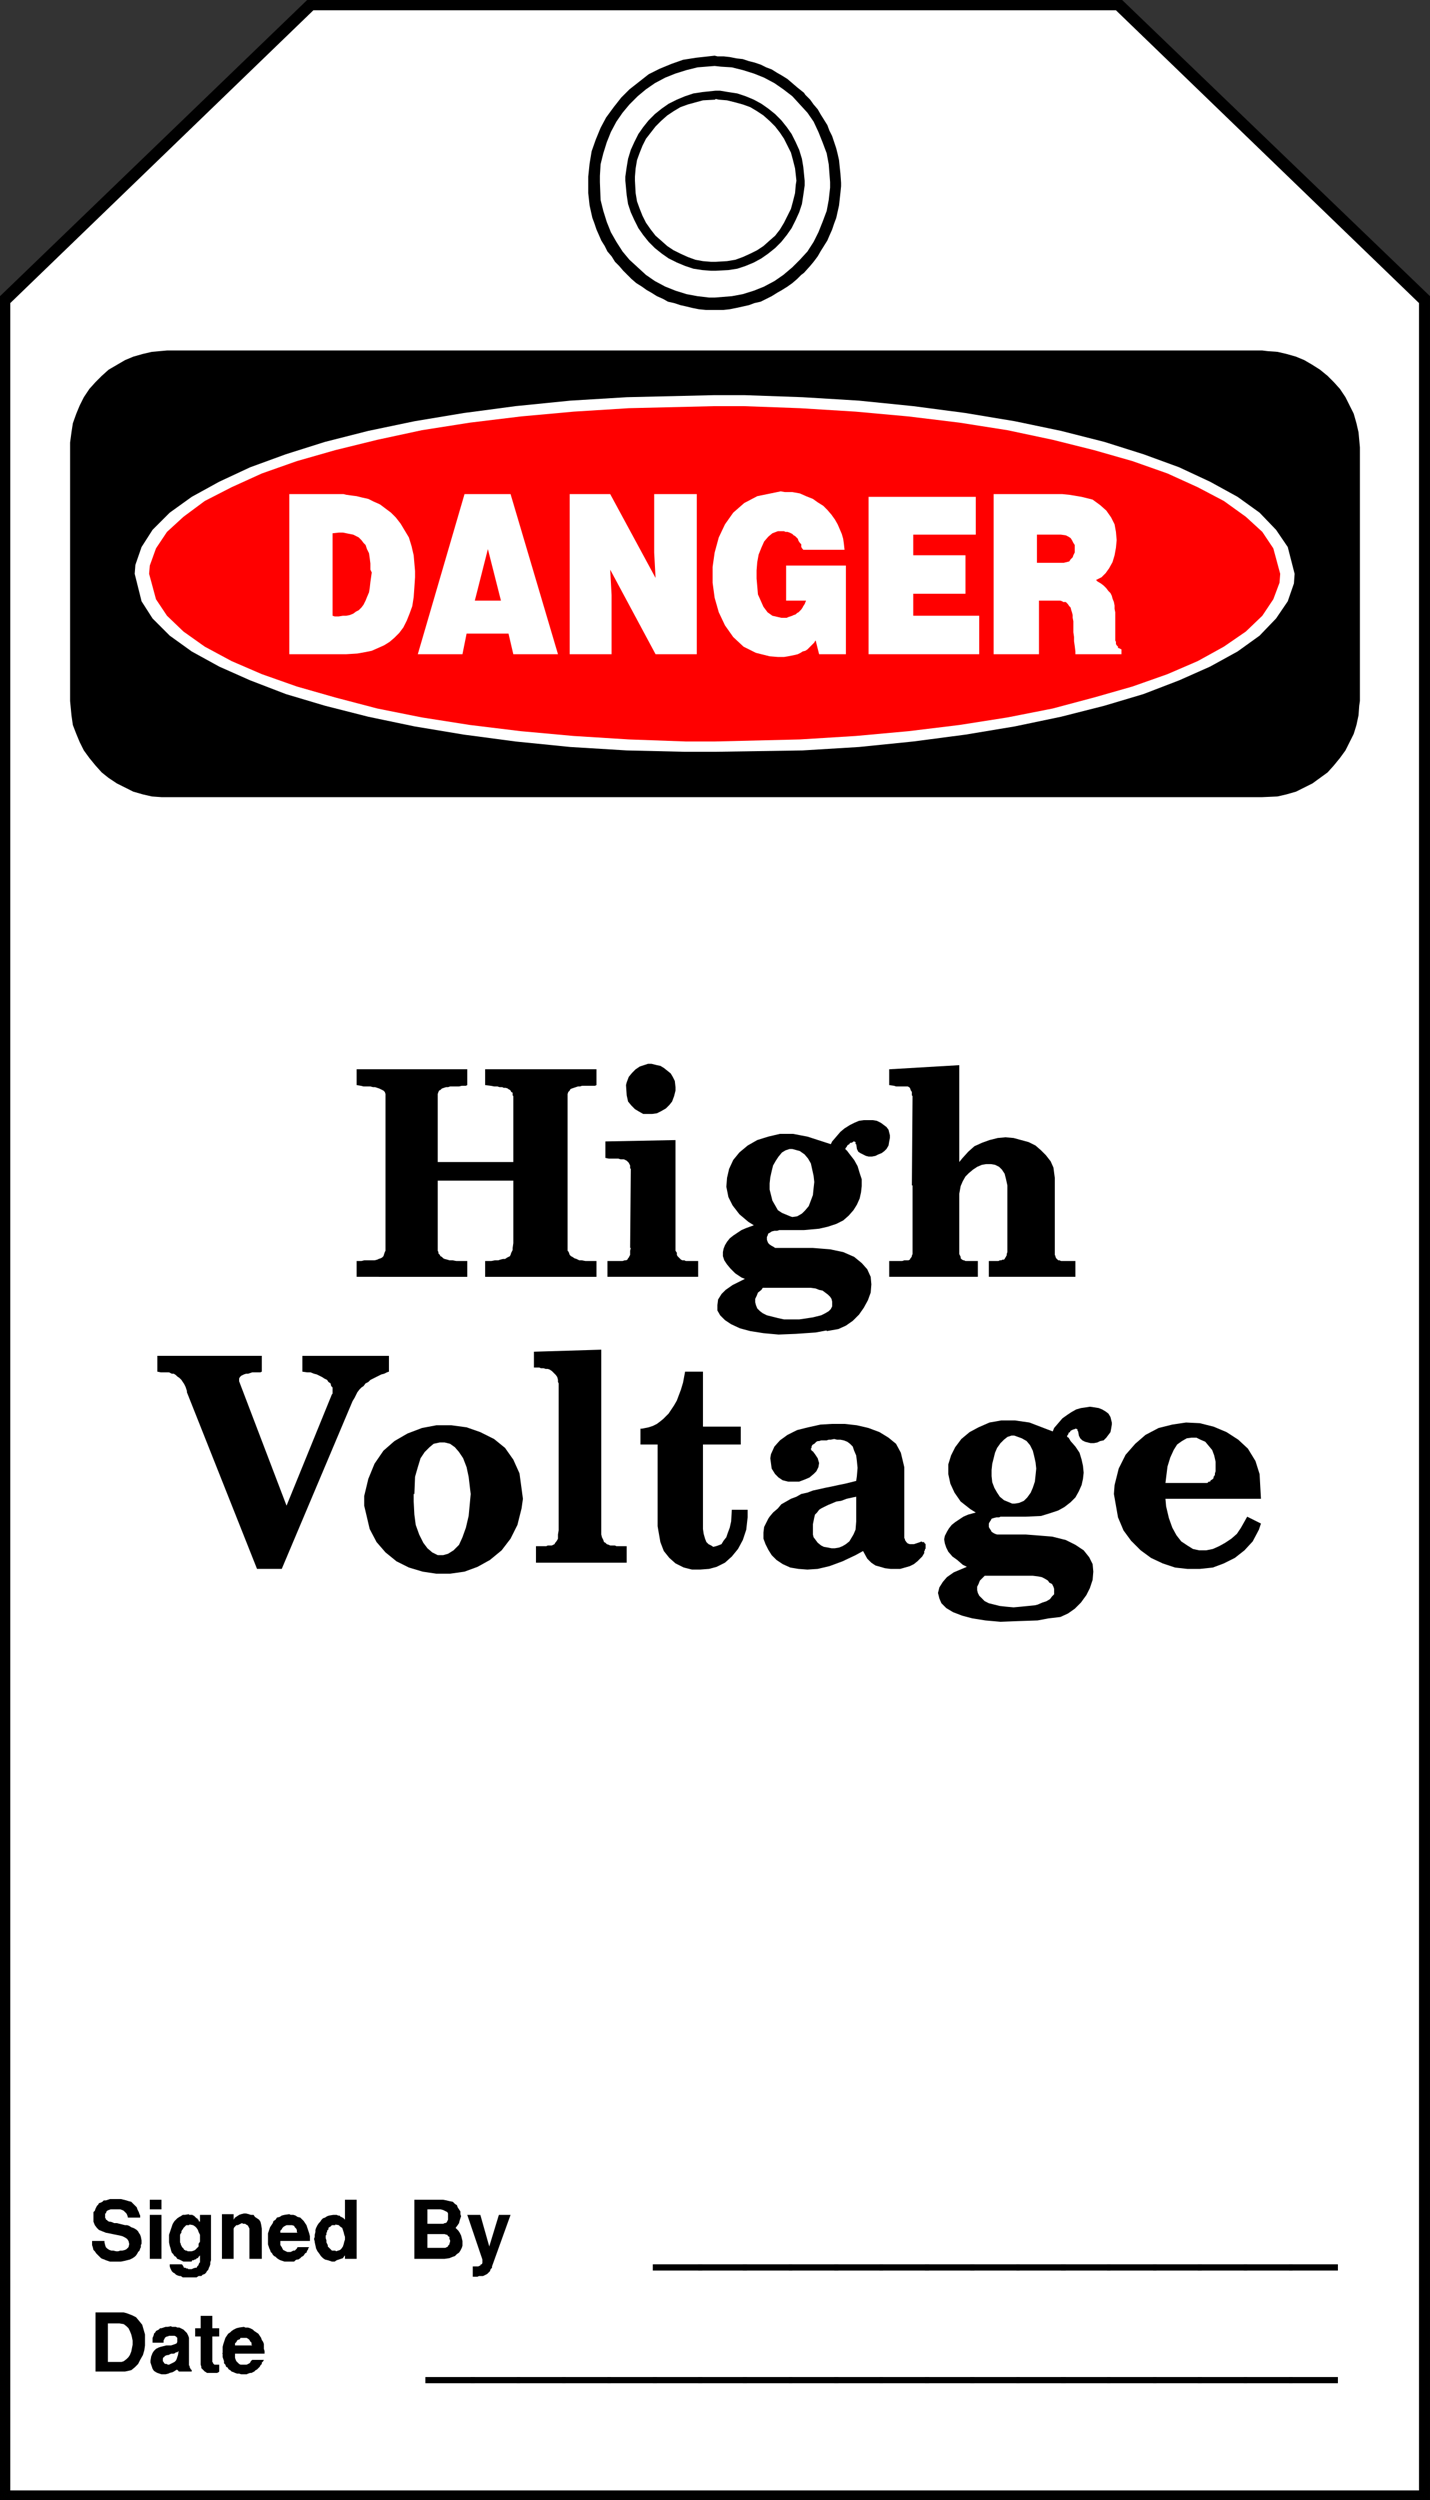<?xml version="1.0" encoding="UTF-8" standalone="no"?>
<svg
   version="1.0"
   width="88.98mm"
   height="155.54mm"
   id="svg93"
   sodipodi:docname="High Voltage.wmf"
   xmlns:inkscape="http://www.inkscape.org/namespaces/inkscape"
   xmlns:sodipodi="http://sodipodi.sourceforge.net/DTD/sodipodi-0.dtd"
   xmlns="http://www.w3.org/2000/svg"
   xmlns:svg="http://www.w3.org/2000/svg">
  <rect width="100%" height="100%" fill="#333333" stroke="none"/>
  <sodipodi:namedview
     id="namedview93"
     pagecolor="#ffffff"
     bordercolor="#000000"
     borderopacity="0.25"
     inkscape:showpageshadow="2"
     inkscape:pageopacity="0.0"
     inkscape:pagecheckerboard="0"
     inkscape:deskcolor="#d1d1d1"
     inkscape:document-units="mm" />
  <defs
     id="defs1">
    <pattern
       id="WMFhbasepattern"
       patternUnits="userSpaceOnUse"
       width="6"
       height="6"
       x="0"
       y="0" />
  </defs>
  <path
     style="fill:#000000;fill-opacity:1;fill-rule:evenodd;stroke:none"
     d="M 336.301,587.868 V 69.646 L 263.902,0 H 72.238 L 0,69.646 V 587.868 Z"
     id="path1" />
  <path
     style="fill:#ffffff;fill-opacity:1;fill-rule:evenodd;stroke:none"
     d="M 333.715,585.606 V 71.262 L 262.447,2.424 H 73.692 L 2.424,71.262 V 585.606 Z"
     id="path2" />
  <path
     style="fill:#000000;fill-opacity:1;fill-rule:evenodd;stroke:none"
     d="M 39.27,82.411 H 296.869 l 1.293,0.162 2.262,0.162 2.101,0.485 2.262,0.646 1.939,0.808 1.939,1.131 1.778,1.131 1.778,1.454 1.454,1.454 1.454,1.616 1.293,1.939 0.97,1.939 0.97,1.939 0.646,2.262 0.485,2.101 0.323,3.555 v 59.627 l -0.162,1.131 -0.162,2.262 -0.485,2.262 -0.646,2.101 -0.97,1.939 -0.97,1.939 -1.293,1.778 -1.454,1.778 -1.454,1.616 -1.778,1.293 -1.778,1.293 -1.939,0.97 -1.939,0.97 -2.262,0.646 -2.101,0.485 -3.555,0.162 H 39.27 37.977 l -2.262,-0.162 -2.101,-0.485 -2.262,-0.646 -1.939,-0.97 -1.939,-0.97 -1.939,-1.293 -1.616,-1.293 -1.454,-1.616 -1.454,-1.778 -1.293,-1.778 -0.97,-1.939 -0.808,-1.939 -0.808,-2.101 -0.323,-2.262 -0.323,-3.393 v -59.627 -1.131 l 0.323,-2.424 0.323,-2.101 0.808,-2.262 0.808,-1.939 0.97,-1.939 1.293,-1.939 1.454,-1.616 1.454,-1.454 1.616,-1.454 1.939,-1.131 1.939,-1.131 1.939,-0.808 2.262,-0.646 2.101,-0.485 z"
     id="path3" />
  <path
     style="fill:#ffffff;fill-opacity:1;fill-rule:evenodd;stroke:none"
     d="m 168.07,92.915 h 6.949 l 13.736,0.485 13.252,0.808 12.767,1.293 12.282,1.616 11.636,1.939 10.828,2.262 10.181,2.585 9.212,2.909 8.403,3.07 7.272,3.393 6.464,3.555 5.171,3.717 3.879,4.04 2.747,4.04 1.616,6.302 -0.162,2.262 -1.454,4.201 -2.747,4.04 -3.879,4.04 -5.171,3.717 -6.464,3.555 -7.272,3.232 -8.403,3.232 -9.212,2.747 -10.181,2.585 -10.828,2.262 -11.636,1.939 -12.282,1.616 -12.767,1.293 -13.252,0.808 -20.685,0.323 h -6.949 l -13.736,-0.323 -13.252,-0.808 -12.928,-1.293 -12.12,-1.616 -11.636,-1.939 -10.828,-2.262 -10.181,-2.585 -9.212,-2.747 -8.403,-3.232 -7.272,-3.232 -6.464,-3.555 -5.171,-3.717 -4.04,-4.04 -2.586,-4.04 -1.616,-6.464 0.162,-2.101 1.454,-4.201 2.586,-4.04 4.04,-4.04 5.171,-3.717 6.464,-3.555 7.272,-3.393 8.403,-3.07 9.212,-2.909 10.181,-2.585 10.828,-2.262 11.636,-1.939 12.12,-1.616 12.928,-1.293 13.252,-0.808 20.685,-0.485 z"
     id="path4" />
  <path
     style="fill:#ff0000;fill-opacity:1;fill-rule:evenodd;stroke:none"
     d="m 168.07,95.5 h 6.787 l 13.252,0.485 13.09,0.808 12.444,1.131 11.959,1.454 11.312,1.778 10.666,2.262 9.696,2.424 9.05,2.585 8.242,2.909 7.111,3.232 6.141,3.232 5.171,3.717 3.879,3.555 2.586,3.878 1.616,5.979 -0.162,2.101 -1.454,3.878 -2.586,3.878 -3.879,3.717 -5.171,3.555 -6.141,3.393 -7.111,3.07 -8.242,2.909 -9.05,2.585 -9.696,2.585 -10.666,2.101 -11.312,1.778 -11.959,1.454 -12.444,1.131 -13.09,0.808 -20.039,0.485 h -6.787 l -13.413,-0.485 -12.928,-0.808 -12.444,-1.131 -11.959,-1.454 -11.312,-1.778 -10.504,-2.101 -9.858,-2.585 -9.05,-2.585 -8.242,-2.909 -7.111,-3.07 -6.303,-3.393 -5.01,-3.555 -3.879,-3.717 -2.586,-3.878 -1.616,-5.979 0.162,-1.939 1.454,-4.04 2.586,-3.878 3.879,-3.555 5.01,-3.717 6.303,-3.232 7.111,-3.232 8.242,-2.909 9.05,-2.585 9.858,-2.424 10.504,-2.262 11.312,-1.778 11.959,-1.454 12.444,-1.131 12.928,-0.808 20.201,-0.485 z"
     id="path5" />
  <path
     style="fill:#ffffff;fill-opacity:1;fill-rule:evenodd;stroke:none"
     d="m 233.681,116.184 h 16.161 l 1.616,0.162 2.909,0.485 2.586,0.646 1.778,1.293 1.454,1.293 1.131,1.616 0.808,1.616 0.323,1.778 0.162,1.939 -0.162,1.778 -0.323,1.778 -0.485,1.616 -0.808,1.454 -0.808,1.131 -0.97,0.97 -1.293,0.646 0.323,0.323 0.808,0.485 0.646,0.485 0.646,0.646 0.485,0.646 0.485,0.485 0.323,0.646 0.162,0.646 0.323,0.808 0.162,0.808 v 0.808 l 0.162,0.808 v 0.97 0.808 1.131 1.616 0.323 0.323 0.485 0.323 0.323 0.323 l 0.162,0.323 v 0.323 0.162 l 0.162,0.323 0.162,0.162 0.162,0.162 v 0.323 h 0.162 l 0.323,0.162 0.323,0.162 v 1.131 h -10.828 v -0.646 l -0.162,-1.293 -0.162,-1.131 v -0.97 l -0.162,-1.131 v -0.97 -0.808 -0.808 l -0.162,-0.808 v -0.646 l -0.162,-0.646 -0.162,-0.485 -0.162,-0.646 -0.323,-0.323 -0.323,-0.485 -0.485,-0.485 h -0.323 -0.323 l -0.162,-0.162 -0.485,-0.162 h -0.485 -0.323 -0.323 -0.323 -0.485 -0.323 -0.485 -0.485 -0.323 -0.485 -0.323 -0.646 v 12.604 h -10.666 z"
     id="path6" />
  <path
     style="fill:#ffffff;fill-opacity:1;fill-rule:evenodd;stroke:none"
     d="m 204.269,116.83 h 25.21 v 8.888 h -14.706 v 4.848 h 12.282 v 9.049 h -12.282 v 5.171 h 15.514 v 9.049 h -26.018 v -37.004 z"
     id="path7" />
  <path
     style="fill:#ffffff;fill-opacity:1;fill-rule:evenodd;stroke:none"
     d="m 184.877,141.231 v -8.241 h 14.06 v 20.845 h -6.303 l -0.808,-3.232 -0.162,0.162 -0.162,0.323 -0.323,0.323 -0.323,0.323 -0.323,0.323 -0.323,0.323 -0.323,0.323 -0.485,0.323 -0.646,0.162 -0.485,0.323 -0.646,0.323 -0.646,0.162 -0.808,0.162 -0.808,0.162 -0.97,0.162 h -1.454 l -1.939,-0.162 -3.232,-0.808 -2.909,-1.454 -2.424,-2.262 -1.939,-2.747 -1.454,-3.07 -0.97,-3.393 -0.485,-3.555 v -3.717 l 0.485,-3.393 0.97,-3.555 1.454,-3.07 1.939,-2.747 2.586,-2.262 3.071,-1.616 5.495,-1.131 0.97,0.162 h 1.778 l 1.778,0.323 1.454,0.646 1.616,0.646 1.131,0.808 1.293,0.808 0.97,0.97 0.97,1.131 0.808,1.131 0.646,1.131 0.485,1.131 0.485,1.131 0.323,1.131 0.162,1.131 0.162,1.454 h -9.696 l -0.162,-0.162 -0.323,-0.485 v -0.646 l -0.323,-0.323 -0.323,-0.485 -0.162,-0.485 -0.323,-0.323 -0.323,-0.323 -0.323,-0.162 -0.323,-0.323 -0.323,-0.162 -0.323,-0.162 -0.485,-0.162 H 184.715 l -0.323,-0.162 h -0.808 -0.646 l -1.293,0.485 -0.97,0.808 -0.97,1.131 -0.646,1.454 -0.646,1.616 -0.323,1.778 -0.162,1.939 v 1.939 l 0.162,1.778 0.162,1.939 0.646,1.454 0.646,1.454 0.97,1.293 1.131,0.808 2.101,0.485 h 0.162 0.485 0.646 l 0.323,-0.162 0.485,-0.162 0.485,-0.162 0.323,-0.162 0.485,-0.162 0.323,-0.323 0.323,-0.162 0.323,-0.323 0.323,-0.323 0.323,-0.485 0.162,-0.323 0.323,-0.485 0.323,-0.808 z"
     id="path8" />
  <path
     style="fill:#ffffff;fill-opacity:1;fill-rule:evenodd;stroke:none"
     d="m 133.971,116.184 h 9.535 l 10.666,19.714 -0.323,-5.979 v -13.735 h 10.02 v 37.651 h -9.696 l -10.666,-19.876 0.323,5.979 v 13.897 h -9.858 v -37.651 z"
     id="path9" />
  <path
     style="fill:#ffffff;fill-opacity:1;fill-rule:evenodd;stroke:none"
     d="m 109.245,116.184 h 10.828 l 11.151,37.651 h -10.504 l -1.131,-4.848 h -9.858 l -0.97,4.848 H 98.256 Z"
     id="path10" />
  <path
     style="fill:#ffffff;fill-opacity:1;fill-rule:evenodd;stroke:none"
     d="m 68.036,116.184 h 12.767 l 0.646,0.162 1.131,0.162 1.293,0.162 1.293,0.323 1.454,0.323 1.293,0.646 1.454,0.646 1.293,0.97 1.293,0.97 1.131,1.131 1.131,1.454 0.97,1.616 0.97,1.616 0.646,2.101 0.485,2.101 0.323,3.717 v 1.454 l -0.162,2.424 -0.162,2.262 -0.323,2.101 -0.646,1.778 -0.646,1.616 -0.808,1.616 -0.97,1.293 -1.131,1.131 -1.131,0.97 -1.293,0.808 -1.454,0.646 -1.454,0.646 -1.616,0.323 -1.778,0.323 -2.586,0.162 h -13.413 z"
     id="path11" />
  <path
     style="fill:#ff0000;fill-opacity:1;fill-rule:evenodd;stroke:none"
     d="m 243.863,125.718 v 6.625 h 5.979 0.323 l 0.646,-0.162 0.646,-0.162 0.323,-0.485 0.485,-0.485 0.162,-0.485 0.323,-0.646 v -0.646 -0.485 -0.646 l -0.323,-0.485 -0.323,-0.646 -0.323,-0.485 -0.485,-0.323 -0.646,-0.323 -1.131,-0.162 h -5.656 z"
     id="path12" />
  <path
     style="fill:#ff0000;fill-opacity:1;fill-rule:evenodd;stroke:none"
     d="m 111.669,141.231 h 6.141 l -3.071,-12.119 -3.071,12.119 z"
     id="path13" />
  <path
     style="fill:#ff0000;fill-opacity:1;fill-rule:evenodd;stroke:none"
     d="m 78.217,125.395 v 19.391 l 0.485,0.162 h 0.97 l 0.97,-0.162 h 0.808 l 0.808,-0.162 0.808,-0.323 0.646,-0.485 0.646,-0.323 0.646,-0.646 0.485,-0.646 0.485,-0.97 0.323,-0.808 0.485,-1.131 0.162,-0.97 0.162,-1.454 0.323,-2.262 -0.323,-0.646 v -1.454 l -0.162,-1.293 -0.162,-1.131 -0.485,-0.97 -0.323,-0.97 -0.485,-0.485 -0.485,-0.646 -0.646,-0.646 -0.646,-0.323 -0.646,-0.323 -0.808,-0.162 -0.808,-0.162 -0.808,-0.162 h -0.97 z"
     id="path14" />
  <path
     style="fill:#000000;fill-opacity:1;fill-rule:evenodd;stroke:none"
     d="m 168.07,13.089 0.646,0.162 h 1.454 l 1.454,0.162 1.616,0.323 1.454,0.162 1.454,0.485 1.293,0.323 1.454,0.485 1.293,0.646 1.293,0.485 1.293,0.808 1.131,0.646 1.293,0.808 1.131,0.97 1.131,0.97 1.616,1.293 0.323,0.485 1.131,1.131 0.808,1.131 0.97,1.131 0.646,1.131 0.808,1.293 0.808,1.293 0.485,1.293 0.646,1.293 0.485,1.454 0.485,1.454 0.323,1.293 0.323,1.454 0.162,1.616 0.162,1.454 0.162,2.262 v 0.808 l -0.162,1.616 -0.162,1.454 -0.162,1.454 -0.323,1.454 -0.323,1.454 -0.485,1.293 -0.485,1.454 -0.646,1.454 -0.485,1.131 -0.808,1.293 -0.808,1.293 -0.646,1.131 -0.97,1.293 -0.808,0.97 -1.454,1.616 -0.646,0.485 -0.97,0.97 -1.131,0.97 -1.131,0.808 -1.293,0.808 -1.131,0.646 -1.293,0.808 -1.293,0.646 -1.293,0.646 -1.454,0.323 -1.293,0.485 -1.454,0.323 -1.454,0.323 -1.616,0.323 -1.454,0.162 h -2.101 -0.646 -1.454 l -1.616,-0.162 -1.616,-0.323 -1.293,-0.323 -1.454,-0.323 -1.454,-0.485 -1.454,-0.323 -1.131,-0.646 -1.454,-0.646 -1.293,-0.808 -1.131,-0.646 -1.131,-0.808 -1.293,-0.808 -1.131,-0.97 -1.454,-1.454 -0.485,-0.485 -0.97,-1.131 -0.97,-0.97 -0.808,-1.293 -0.97,-1.131 -0.646,-1.293 -0.808,-1.293 -0.485,-1.131 -0.646,-1.454 -0.485,-1.454 -0.485,-1.293 -0.323,-1.454 -0.323,-1.454 -0.162,-1.454 -0.162,-1.454 v -2.424 -1.454 l 0.323,-3.07 0.485,-2.909 0.97,-2.747 1.131,-2.747 1.293,-2.424 1.778,-2.424 1.778,-2.262 1.939,-1.939 2.262,-1.778 2.262,-1.778 2.586,-1.293 2.747,-1.131 2.747,-0.97 3.071,-0.485 4.363,-0.485 z"
     id="path15" />
  <path
     style="fill:#ffffff;fill-opacity:1;fill-rule:evenodd;stroke:none"
     d="m 168.07,15.513 1.454,0.162 2.586,0.162 2.586,0.646 2.586,0.808 2.424,0.97 2.424,1.293 2.101,1.454 2.101,1.616 1.778,1.939 1.778,1.939 1.454,2.101 1.131,2.424 0.97,2.424 0.97,2.585 0.485,2.585 0.323,4.201 v 1.293 l -0.323,2.909 -0.485,2.585 -0.97,2.585 -0.97,2.424 -1.131,2.262 -1.454,2.262 -1.778,1.939 -1.778,1.778 -2.101,1.778 -2.101,1.454 -2.424,1.293 -2.424,0.97 -2.586,0.808 -2.586,0.485 -4.04,0.323 h -1.293 l -2.747,-0.323 -2.586,-0.485 -2.586,-0.808 -2.424,-0.97 -2.424,-1.293 -2.101,-1.454 -1.939,-1.778 -1.939,-1.778 -1.616,-1.939 -1.454,-2.262 -1.293,-2.262 -0.97,-2.424 -0.808,-2.585 -0.646,-2.585 -0.162,-4.201 v -1.454 l 0.162,-2.747 0.646,-2.585 0.808,-2.585 0.97,-2.424 1.293,-2.424 1.454,-2.101 1.616,-1.939 1.939,-1.939 1.939,-1.616 2.101,-1.454 2.424,-1.293 2.424,-0.97 2.586,-0.808 2.586,-0.646 z"
     id="path16" />
  <path
     style="fill:#000000;fill-opacity:1;fill-rule:evenodd;stroke:none"
     d="m 168.231,21.33 h 1.131 l 1.939,0.323 2.101,0.323 1.939,0.646 1.939,0.808 1.778,0.97 1.616,1.131 1.616,1.293 1.454,1.454 1.293,1.616 1.131,1.616 0.97,1.939 0.808,1.778 0.646,2.101 0.323,1.939 0.323,3.232 v 1.131 l -0.323,2.262 -0.323,2.101 -0.646,1.939 -0.808,1.778 -0.97,1.939 -1.131,1.616 -1.293,1.616 -1.454,1.454 -1.616,1.293 -1.616,1.131 -1.778,0.97 -1.939,0.808 -1.939,0.646 -2.101,0.323 -3.071,0.162 h -0.97 l -2.101,-0.162 -2.101,-0.323 -1.939,-0.646 -1.939,-0.808 -1.939,-0.97 -1.616,-1.131 -1.616,-1.293 -1.454,-1.454 -1.293,-1.616 -1.131,-1.616 -0.97,-1.939 -0.808,-1.778 -0.646,-1.939 -0.323,-2.101 -0.323,-3.393 v -0.97 l 0.323,-2.262 0.323,-1.939 0.646,-2.101 0.808,-1.778 0.97,-1.939 1.131,-1.616 1.293,-1.616 1.454,-1.454 1.616,-1.293 1.616,-1.131 1.939,-0.97 1.939,-0.808 1.939,-0.646 2.101,-0.323 3.071,-0.323 z"
     id="path17" />
  <path
     style="fill:#ffffff;fill-opacity:1;fill-rule:evenodd;stroke:none"
     d="m 168.231,23.269 0.808,0.162 1.939,0.162 1.939,0.485 1.778,0.485 1.778,0.646 1.616,0.97 1.454,0.97 1.454,1.293 1.293,1.293 1.131,1.454 0.97,1.454 0.808,1.616 0.808,1.616 0.485,1.778 0.485,1.939 0.323,2.909 -0.162,0.97 -0.162,1.939 -0.485,1.939 -0.485,1.778 -0.808,1.616 -0.808,1.616 -0.97,1.616 -1.131,1.454 -1.293,1.131 -1.454,1.293 -1.454,0.97 -1.616,0.808 -1.778,0.808 -1.778,0.646 -1.939,0.323 -2.747,0.162 h -0.97 l -1.939,-0.162 -1.778,-0.323 -1.778,-0.646 -1.778,-0.808 -1.616,-0.808 -1.454,-0.97 -1.454,-1.293 -1.293,-1.131 -1.131,-1.454 -1.131,-1.616 -0.808,-1.616 -0.646,-1.616 -0.646,-1.778 -0.323,-1.939 -0.162,-2.909 v -0.97 l 0.162,-1.939 0.323,-1.939 0.646,-1.778 0.646,-1.616 0.808,-1.616 1.131,-1.454 1.131,-1.454 1.293,-1.293 1.454,-1.293 1.454,-0.97 1.616,-0.97 1.778,-0.646 1.778,-0.485 1.778,-0.485 2.909,-0.162 v 0 z"
     id="path18" />
  <path
     style="fill:#000000;fill-opacity:1;fill-rule:evenodd;stroke:none"
     d="m 52.199,553.45 0.162,-0.162 v -0.485 -0.485 -0.485 l 0.162,-0.646 0.162,-0.485 0.162,-0.485 0.162,-0.485 0.323,-0.485 0.323,-0.485 0.485,-0.323 0.323,-0.323 0.485,-0.323 0.646,-0.323 0.646,-0.162 1.131,-0.162 0.323,0.162 h 0.646 l 0.485,0.162 0.646,0.323 0.323,0.323 0.485,0.323 0.485,0.323 0.323,0.485 0.323,0.485 0.162,0.485 0.323,0.485 0.162,0.485 v 0.646 0.485 l 0.162,0.485 v 0.646 h -6.949 v 0.485 0.485 l 0.162,0.485 0.162,0.323 0.323,0.323 0.323,0.323 0.323,0.162 h 0.323 0.323 0.485 0.323 l 0.323,-0.162 0.323,-0.162 0.162,-0.162 0.162,-0.323 0.323,-0.323 h 2.747 l -0.162,0.323 -0.323,0.323 v 0.323 l -0.323,0.323 -0.162,0.323 -0.323,0.323 -0.323,0.323 -0.323,0.162 -0.323,0.323 -0.323,0.162 -0.323,0.162 h -0.323 l -0.485,0.162 -0.323,0.162 h -0.323 -0.646 -0.323 l -0.485,-0.162 h -0.485 l -0.485,-0.162 -0.323,-0.162 -0.485,-0.162 -0.323,-0.323 -0.323,-0.162 -0.323,-0.485 -0.323,-0.162 -0.162,-0.485 -0.323,-0.323 v -0.485 l -0.162,-0.485 -0.162,-0.485 v -0.808 0 z"
     id="path19" />
  <path
     style="fill:#000000;fill-opacity:1;fill-rule:evenodd;stroke:none"
     d="M 47.189,556.035 V 549.41 H 45.896 v -1.939 h 1.293 v -2.909 h 2.747 v 2.909 h 1.616 v 1.939 h -1.616 v 5.656 0.162 0.162 l 0.162,0.162 v 0.162 l 0.162,0.162 v 0 l 0.162,0.162 h 0.162 v 0 h 0.162 v 0 h 0.162 0.162 0.162 v 0 h 0.323 v 1.616 l -0.162,0.162 -0.323,0.162 h -0.323 -0.323 -0.323 -0.323 -0.323 -0.485 -0.323 l -0.162,-0.162 -0.323,-0.162 -0.323,-0.323 -0.162,-0.162 -0.323,-0.323 v -0.323 l -0.162,-0.485 z"
     id="path20" />
  <path
     style="fill:#000000;fill-opacity:1;fill-rule:evenodd;stroke:none"
     d="m 35.392,555.55 v -0.485 l 0.162,-0.97 0.323,-0.808 0.323,-0.485 0.485,-0.485 0.646,-0.323 0.485,-0.162 0.646,-0.162 0.646,-0.162 h 0.485 0.646 l 0.485,-0.162 0.485,-0.162 0.323,-0.162 0.162,-0.323 v -0.808 -0.162 0 l -0.162,-0.162 -0.162,-0.162 -0.323,-0.162 h -0.323 -0.323 -0.323 -0.323 l -0.323,0.162 h -0.162 l -0.323,0.162 -0.162,0.162 -0.162,0.323 -0.162,0.323 v 0.485 h -2.586 v -0.162 -0.485 -0.485 l 0.162,-0.323 0.162,-0.485 v -0.162 l 0.323,-0.323 0.162,-0.323 0.323,-0.162 0.323,-0.162 0.323,-0.323 h 0.323 l 0.485,-0.162 0.485,-0.162 h 0.485 l 0.808,-0.162 0.162,0.162 h 0.323 0.646 l 0.323,0.162 h 0.485 l 0.323,0.162 0.323,0.162 0.323,0.162 0.323,0.323 0.162,0.162 0.323,0.323 0.162,0.323 0.162,0.323 0.162,0.485 v 0.485 0.808 4.363 0.162 0.162 0.162 0.162 0.162 l 0.162,0.162 v 0.162 0 0.162 l 0.162,0.162 v 0 0.162 l 0.162,0.162 v 0 l 0.162,0.162 v 0 0.323 h -2.909 v 0 H 42.017 v -0.162 h -0.162 v -0.162 h -0.162 v 0 -0.162 0 -0.162 -0.162 0.323 l -0.323,0.162 -0.485,0.323 -0.323,0.162 -0.646,0.162 -0.323,0.162 -0.646,0.162 H 38.462 37.977 l -0.485,-0.162 -0.485,-0.162 -0.323,-0.162 -0.485,-0.323 -0.323,-0.485 -0.162,-0.485 z"
     id="path21" />
  <path
     style="fill:#000000;fill-opacity:1;fill-rule:evenodd;stroke:none"
     d="m 29.412,557.651 h -6.949 v -13.897 h 6.626 l 0.646,0.162 1.293,0.485 0.97,0.485 0.808,0.97 0.646,0.808 0.323,1.131 0.323,1.131 v 1.293 1.293 l -0.162,1.131 -0.323,1.131 -0.646,1.131 -0.485,0.97 -0.808,0.808 -0.808,0.646 -1.454,0.323 z"
     id="path22" />
  <path
     style="fill:#000000;fill-opacity:1;fill-rule:evenodd;stroke:none"
     d="m 113.447,531.312 -3.555,-10.503 h 3.071 l 2.101,7.433 2.262,-7.433 h 2.747 l -4.363,12.119 v 0.323 l -0.323,0.323 -0.162,0.485 -0.162,0.162 -0.323,0.323 -0.162,0.162 -0.323,0.162 -0.323,0.162 -0.323,0.162 h -0.323 -0.323 -0.323 l -0.323,0.162 h -0.323 -0.323 -0.485 v -2.424 h 0.162 0.162 0.162 0.162 0.323 0.162 0.162 l 0.323,-0.162 h 0.162 v -0.162 l 0.162,-0.162 h 0.162 l 0.162,-0.323 v -0.162 -0.162 -0.485 z"
     id="path23" />
  <path
     style="fill:#000000;fill-opacity:1;fill-rule:evenodd;stroke:none"
     d="m 104.559,531.15 h -7.111 v -13.897 h 6.303 0.485 l 0.808,0.162 0.646,0.162 0.808,0.162 0.485,0.485 0.485,0.323 0.162,0.485 0.323,0.485 0.323,0.485 v 0.646 l 0.162,0.485 -0.162,0.485 -0.162,0.485 -0.162,0.646 -0.323,0.485 -0.485,0.646 0.323,0.323 0.323,0.323 0.323,0.485 0.323,0.646 0.162,0.646 0.162,0.646 v 0.646 0.485 l -0.162,0.485 -0.323,0.646 -0.323,0.485 -0.485,0.323 -0.485,0.485 -0.485,0.162 -0.808,0.323 z"
     id="path24" />
  <path
     style="fill:#000000;fill-opacity:1;fill-rule:evenodd;stroke:none"
     d="m 74.015,527.272 v -0.162 l -0.162,-0.646 0.162,-0.485 v -0.485 l 0.162,-0.646 v -0.485 l 0.162,-0.485 0.323,-0.646 0.323,-0.485 0.323,-0.323 0.323,-0.485 0.323,-0.323 0.485,-0.162 0.485,-0.323 0.485,-0.162 0.97,-0.162 v 0 h 0.323 0.162 0.162 0.162 l 0.323,0.162 h 0.162 0.162 l 0.162,0.162 0.162,0.162 h 0.162 l 0.162,0.162 h 0.162 l 0.162,0.162 0.162,0.162 0.162,0.162 v -4.686 h 2.747 v 13.897 h -2.747 v -0.808 l -0.162,0.162 -0.323,0.485 -0.485,0.162 -0.485,0.162 -0.485,0.162 -0.485,0.323 h -0.646 l -0.485,-0.162 -0.485,-0.162 -0.646,-0.162 -0.485,-0.323 -0.485,-0.485 -0.323,-0.485 -0.485,-0.646 -0.323,-0.646 -0.323,-1.454 z"
     id="path25" />
  <path
     style="fill:#000000;fill-opacity:1;fill-rule:evenodd;stroke:none"
     d="m 63.026,526.949 v -0.162 -0.485 -0.485 -0.646 l 0.162,-0.485 0.162,-0.485 0.162,-0.485 0.323,-0.485 0.323,-0.485 0.162,-0.485 0.485,-0.323 0.323,-0.485 0.646,-0.162 0.485,-0.323 0.646,-0.162 1.131,-0.162 0.323,0.162 h 0.646 l 0.485,0.162 0.485,0.323 0.646,0.162 0.485,0.485 0.323,0.323 0.323,0.485 0.323,0.485 0.162,0.485 0.162,0.485 0.162,0.485 0.162,0.485 0.162,0.646 v 0.485 0.646 h -6.949 v 0.323 0.646 l 0.323,0.485 0.162,0.323 0.162,0.323 0.323,0.162 0.323,0.162 0.323,0.162 h 0.485 0.323 l 0.323,-0.162 0.323,-0.162 h 0.323 l 0.162,-0.162 0.323,-0.323 0.162,-0.323 h 2.747 l -0.162,0.162 -0.162,0.485 -0.162,0.162 -0.162,0.485 -0.323,0.162 -0.323,0.485 -0.162,0.162 -0.323,0.162 -0.323,0.323 -0.485,0.323 h -0.323 l -0.323,0.162 -0.323,0.323 h -0.485 -0.323 -0.646 -0.323 -0.485 l -0.485,-0.162 -0.485,-0.162 -0.323,-0.162 -0.485,-0.323 -0.323,-0.323 -0.323,-0.162 -0.323,-0.323 -0.162,-0.323 -0.323,-0.323 -0.162,-0.485 -0.162,-0.323 -0.162,-0.485 -0.162,-0.485 v -0.808 z"
     id="path26" />
  <path
     style="fill:#000000;fill-opacity:1;fill-rule:evenodd;stroke:none"
     d="m 52.199,531.15 v -10.503 h 2.747 v 1.454 -0.162 l 0.323,-0.485 0.485,-0.323 0.485,-0.323 0.485,-0.162 0.646,-0.162 h 0.485 l 0.646,0.162 0.485,0.162 h 0.646 l 0.323,0.485 0.485,0.323 0.485,0.323 0.323,0.485 0.162,0.646 0.162,0.97 v 7.11 H 58.663 V 524.202 524.04 l -0.162,-0.323 -0.162,-0.323 -0.162,-0.162 -0.323,-0.162 -0.162,-0.162 h -0.485 l -0.323,-0.162 -0.323,0.162 -0.323,0.162 -0.323,0.162 h -0.323 l -0.323,0.323 -0.162,0.162 -0.162,0.323 v 0.485 6.625 z"
     id="path27" />
  <path
     style="fill:#000000;fill-opacity:1;fill-rule:evenodd;stroke:none"
     d="m 39.755,526.141 v -0.162 -0.485 l 0.162,-0.485 0.162,-0.485 0.162,-0.485 0.162,-0.485 0.162,-0.485 0.162,-0.323 0.323,-0.485 0.323,-0.323 0.323,-0.323 0.485,-0.323 0.323,-0.162 0.485,-0.323 h 0.485 l 0.97,-0.162 v 0.162 h 0.323 0.162 0.162 0.162 l 0.162,0.162 h 0.162 l 0.162,0.162 0.162,0.162 0.162,0.162 0.162,0.162 h 0.162 l 0.162,0.323 h 0.162 v 0.323 l 0.323,0.162 v -1.616 h 2.586 v 9.695 0.485 0.485 l -0.162,0.485 v 0.485 l -0.162,0.485 -0.162,0.323 -0.162,0.485 -0.323,0.323 -0.162,0.323 -0.323,0.323 -0.485,0.162 -0.323,0.323 h -0.646 l -0.485,0.323 h -0.646 -0.97 -0.162 -0.485 -0.323 -0.323 -0.323 l -0.485,-0.323 h -0.323 l -0.485,-0.162 -0.323,-0.162 -0.323,-0.323 -0.323,-0.162 -0.323,-0.323 -0.162,-0.323 -0.162,-0.323 -0.162,-0.485 v -0.485 h 2.909 v 0 0.162 h 0.162 v 0.162 l 0.162,0.162 v 0 0.162 l 0.162,0.162 h 0.162 0.162 l 0.162,0.162 h 0.162 0.162 l 0.162,0.162 h 0.162 0.485 0.162 l 0.323,-0.162 0.485,-0.162 h 0.323 l 0.162,-0.323 0.162,-0.162 0.162,-0.162 v -0.162 l 0.162,-0.323 0.162,-0.162 v -0.162 -0.323 -0.323 -0.162 -0.323 -0.323 l -0.162,0.162 -0.162,0.162 -0.162,0.323 h -0.323 v 0.162 l -0.323,0.162 h -0.162 l -0.162,0.162 h -0.323 l -0.162,0.162 v 0.162 h -0.323 -0.162 -0.162 v 0 H 44.118 43.957 43.633 43.149 l -0.323,-0.162 -0.323,-0.162 -0.323,-0.162 -0.485,-0.162 -0.323,-0.485 -0.323,-0.162 -0.323,-0.485 -0.323,-0.323 -0.162,-0.485 -0.162,-0.646 -0.162,-0.485 -0.162,-0.808 v -0.97 0 z"
     id="path28" />
  <path
     style="fill:#000000;fill-opacity:1;fill-rule:evenodd;stroke:none"
     d="m 35.23,519.515 v -2.262 h 2.747 v 2.262 h -2.747 z"
     id="path29" />
  <path
     style="fill:#000000;fill-opacity:1;fill-rule:evenodd;stroke:none"
     d="m 35.23,531.15 v -10.342 h 2.747 v 10.342 z"
     id="path30" />
  <path
     style="fill:#000000;fill-opacity:1;fill-rule:evenodd;stroke:none"
     d="m 21.655,526.949 h 2.909 v 0.323 l 0.162,0.646 0.162,0.485 0.323,0.323 0.485,0.323 0.485,0.162 h 0.485 l 0.646,0.162 h 0.485 l 0.485,-0.162 h 0.485 l 0.646,-0.162 0.323,-0.162 0.323,-0.323 0.162,-0.162 0.162,-0.646 V 527.595 l -0.162,-0.646 -0.323,-0.485 -0.485,-0.323 -0.646,-0.323 -0.646,-0.162 -0.808,-0.162 -0.808,-0.162 -0.808,-0.162 -0.808,-0.162 -0.808,-0.323 -0.808,-0.323 -0.485,-0.485 -0.485,-0.646 -0.323,-0.808 v -1.616 -0.162 -0.485 l 0.323,-0.323 0.162,-0.485 0.162,-0.323 0.162,-0.323 0.323,-0.323 0.162,-0.323 0.485,-0.162 0.323,-0.162 0.323,-0.323 h 0.485 l 0.485,-0.162 0.485,-0.162 h 0.485 1.131 0.323 0.646 l 0.646,0.162 0.646,0.162 0.485,0.162 0.646,0.162 0.323,0.323 0.323,0.323 0.323,0.323 0.323,0.323 0.162,0.485 0.162,0.323 0.162,0.323 0.162,0.485 0.162,0.323 v 0.485 h -2.909 v -0.162 l -0.162,-0.485 -0.162,-0.323 -0.323,-0.323 -0.323,-0.323 -0.323,-0.162 -0.485,-0.162 H 27.796 27.311 26.826 26.342 26.018 l -0.485,0.162 -0.323,0.162 -0.162,0.162 -0.162,0.485 h -0.162 v 0.162 0.162 0.162 0.162 0.162 0.162 0.162 h 0.162 v 0.323 h 0.162 l 0.162,0.162 0.162,0.162 0.323,0.162 h 0.323 l 0.485,0.162 0.323,0.162 h 0.646 l 0.646,0.162 0.646,0.162 0.646,0.162 h 0.485 l 0.485,0.162 0.485,0.323 0.485,0.162 0.323,0.162 0.485,0.323 0.323,0.323 0.162,0.323 0.323,0.485 0.162,0.485 0.162,0.808 v 0.323 0.485 l -0.162,0.323 v 0.485 l -0.162,0.323 -0.162,0.485 -0.323,0.323 -0.162,0.323 -0.323,0.485 -0.323,0.323 -0.485,0.323 -0.646,0.323 -0.646,0.162 -0.646,0.162 -0.808,0.162 H 27.15 26.826 26.342 25.857 l -0.485,-0.162 -0.485,-0.162 -0.323,-0.162 -0.485,-0.162 -0.323,-0.162 -0.485,-0.485 -0.323,-0.323 -0.323,-0.323 -0.323,-0.485 -0.323,-0.323 -0.162,-0.646 -0.162,-0.485 z"
     id="path31" />
  <path
     style="fill:#000000;fill-opacity:1;fill-rule:evenodd;stroke:none"
     d="m 314.646,560.398 h -11.474 v -1.454 h 11.474 z"
     id="path32" />
  <path
     style="fill:#000000;fill-opacity:1;fill-rule:evenodd;stroke:none"
     d="m 303.98,560.398 h -11.474 v -1.454 h 11.474 z"
     id="path33" />
  <path
     style="fill:#000000;fill-opacity:1;fill-rule:evenodd;stroke:none"
     d="m 293.314,560.398 h -11.636 v -1.454 h 11.636 z"
     id="path34" />
  <path
     style="fill:#000000;fill-opacity:1;fill-rule:evenodd;stroke:none"
     d="M 282.648,560.398 H 271.174 v -1.454 h 11.474 z"
     id="path35" />
  <path
     style="fill:#000000;fill-opacity:1;fill-rule:evenodd;stroke:none"
     d="m 271.982,560.398 h -11.636 v -1.454 h 11.636 z"
     id="path36" />
  <path
     style="fill:#000000;fill-opacity:1;fill-rule:evenodd;stroke:none"
     d="m 261.154,560.398 h -11.636 v -1.454 h 11.636 z"
     id="path37" />
  <path
     style="fill:#000000;fill-opacity:1;fill-rule:evenodd;stroke:none"
     d="m 250.488,560.398 h -11.474 v -1.454 h 11.636 v 1.454 0 z"
     id="path38" />
  <path
     style="fill:#000000;fill-opacity:1;fill-rule:evenodd;stroke:none"
     d="m 239.822,560.398 h -11.636 v -1.454 h 11.636 v 1.454 z"
     id="path39" />
  <path
     style="fill:#000000;fill-opacity:1;fill-rule:evenodd;stroke:none"
     d="M 229.156,560.398 H 217.521 v -1.454 h 11.636 z"
     id="path40" />
  <path
     style="fill:#000000;fill-opacity:1;fill-rule:evenodd;stroke:none"
     d="m 218.491,560.398 h -11.636 v -1.454 h 11.636 z"
     id="path41" />
  <path
     style="fill:#000000;fill-opacity:1;fill-rule:evenodd;stroke:none"
     d="m 207.663,560.398 h -11.474 v -1.454 h 11.474 z"
     id="path42" />
  <path
     style="fill:#000000;fill-opacity:1;fill-rule:evenodd;stroke:none"
     d="m 196.997,560.398 h -11.474 v -1.454 h 11.636 v 1.454 0 z"
     id="path43" />
  <path
     style="fill:#000000;fill-opacity:1;fill-rule:evenodd;stroke:none"
     d="m 186.331,560.398 h -11.636 v -1.454 h 11.636 v 1.454 z"
     id="path44" />
  <path
     style="fill:#000000;fill-opacity:1;fill-rule:evenodd;stroke:none"
     d="m 175.665,560.398 h -11.474 v -1.454 h 11.474 v 1.454 z"
     id="path45" />
  <path
     style="fill:#000000;fill-opacity:1;fill-rule:evenodd;stroke:none"
     d="m 165.161,560.398 h -11.636 v -1.454 h 11.636 z"
     id="path46" />
  <path
     style="fill:#000000;fill-opacity:1;fill-rule:evenodd;stroke:none"
     d="m 154.495,560.398 h -11.636 v -1.454 h 11.636 z"
     id="path47" />
  <path
     style="fill:#000000;fill-opacity:1;fill-rule:evenodd;stroke:none"
     d="m 143.667,560.398 h -11.474 v -1.454 h 11.474 z"
     id="path48" />
  <path
     style="fill:#000000;fill-opacity:1;fill-rule:evenodd;stroke:none"
     d="m 133.001,560.398 h -11.474 v -1.454 h 11.474 v 1.454 z"
     id="path49" />
  <path
     style="fill:#000000;fill-opacity:1;fill-rule:evenodd;stroke:none"
     d="m 122.335,560.398 h -11.636 v -1.454 h 11.636 v 1.454 z"
     id="path50" />
  <path
     style="fill:#000000;fill-opacity:1;fill-rule:evenodd;stroke:none"
     d="m 111.669,560.398 h -11.636 v -1.454 h 11.636 v 1.454 z"
     id="path51" />
  <path
     style="fill:#000000;fill-opacity:1;fill-rule:evenodd;stroke:none"
     d="m 314.646,533.897 h -11.474 v -1.454 h 11.474 v 1.454 z"
     id="path52" />
  <path
     style="fill:#000000;fill-opacity:1;fill-rule:evenodd;stroke:none"
     d="m 303.98,533.897 h -11.474 v -1.454 h 11.474 v 1.454 z"
     id="path53" />
  <path
     style="fill:#000000;fill-opacity:1;fill-rule:evenodd;stroke:none"
     d="m 293.314,533.897 h -11.636 v -1.454 h 11.636 v 1.454 z"
     id="path54" />
  <path
     style="fill:#000000;fill-opacity:1;fill-rule:evenodd;stroke:none"
     d="M 282.648,533.897 H 271.174 v -1.454 h 11.474 v 1.454 z"
     id="path55" />
  <path
     style="fill:#000000;fill-opacity:1;fill-rule:evenodd;stroke:none"
     d="m 271.982,533.897 h -11.636 v -1.454 h 11.636 v 1.454 z"
     id="path56" />
  <path
     style="fill:#000000;fill-opacity:1;fill-rule:evenodd;stroke:none"
     d="m 261.154,533.897 h -11.636 v -1.454 h 11.636 v 1.454 z"
     id="path57" />
  <path
     style="fill:#000000;fill-opacity:1;fill-rule:evenodd;stroke:none"
     d="m 250.488,533.897 h -11.474 v -1.454 h 11.636 v 1.454 0 z"
     id="path58" />
  <path
     style="fill:#000000;fill-opacity:1;fill-rule:evenodd;stroke:none"
     d="m 239.822,533.897 h -11.636 v -1.454 h 11.636 v 1.454 z"
     id="path59" />
  <path
     style="fill:#000000;fill-opacity:1;fill-rule:evenodd;stroke:none"
     d="M 229.156,533.897 H 217.521 v -1.454 h 11.636 v 1.454 z"
     id="path60" />
  <path
     style="fill:#000000;fill-opacity:1;fill-rule:evenodd;stroke:none"
     d="m 218.491,533.897 h -11.636 v -1.454 h 11.636 v 1.454 z"
     id="path61" />
  <path
     style="fill:#000000;fill-opacity:1;fill-rule:evenodd;stroke:none"
     d="m 207.663,533.897 h -11.474 v -1.454 h 11.474 v 1.454 z"
     id="path62" />
  <path
     style="fill:#000000;fill-opacity:1;fill-rule:evenodd;stroke:none"
     d="m 196.997,533.897 h -11.474 v -1.454 h 11.636 v 1.454 0 z"
     id="path63" />
  <path
     style="fill:#000000;fill-opacity:1;fill-rule:evenodd;stroke:none"
     d="m 186.331,533.897 h -11.636 v -1.454 h 11.636 v 1.454 z"
     id="path64" />
  <path
     style="fill:#000000;fill-opacity:1;fill-rule:evenodd;stroke:none"
     d="m 175.665,533.897 h -11.474 v -1.454 h 11.474 v 1.454 z"
     id="path65" />
  <path
     style="fill:#000000;fill-opacity:1;fill-rule:evenodd;stroke:none"
     d="m 165.161,533.897 h -11.636 v -1.454 h 11.636 v 1.454 z"
     id="path66" />
  <path
     style="fill:#ffffff;fill-opacity:1;fill-rule:evenodd;stroke:none"
     d="m 55.269,551.51 h 4.04 l -0.162,-0.162 v -0.485 l -0.323,-0.323 -0.162,-0.323 -0.162,-0.162 -0.485,-0.323 h -0.323 -0.323 -0.323 -0.485 l -0.162,0.323 -0.485,0.162 -0.162,0.162 -0.162,0.323 -0.323,0.323 z"
     id="path67" />
  <path
     style="fill:#ffffff;fill-opacity:1;fill-rule:evenodd;stroke:none"
     d="m 42.017,552.803 -0.162,0.162 -0.162,0.162 h -0.323 l -0.162,0.162 -0.323,0.162 H 40.563 40.24 l -0.323,0.162 -0.323,0.162 h -0.323 l -0.323,0.162 h -0.162 l -0.162,0.323 H 38.462 l -0.162,0.323 v 0.485 0.162 l 0.162,0.162 0.162,0.323 0.323,0.162 h 0.323 l 0.162,0.162 h 0.323 l 0.323,-0.162 0.323,-0.162 0.323,-0.162 0.323,-0.162 0.323,-0.323 0.162,-0.323 0.162,-0.485 0.162,-0.485 z"
     id="path68" />
  <path
     style="fill:#ffffff;fill-opacity:1;fill-rule:evenodd;stroke:none"
     d="m 25.372,555.389 h 2.909 0.323 l 0.485,-0.162 0.646,-0.485 0.485,-0.485 0.323,-0.485 0.323,-0.808 0.162,-0.808 0.162,-0.808 v -0.97 l -0.162,-0.808 -0.162,-0.646 -0.323,-0.808 -0.323,-0.646 -0.485,-0.485 -0.646,-0.485 -0.97,-0.162 h -2.747 z"
     id="path69" />
  <path
     style="fill:#ffffff;fill-opacity:1;fill-rule:evenodd;stroke:none"
     d="m 100.519,528.565 h 3.717 0.162 0.323 l 0.323,-0.162 0.323,-0.162 v -0.162 l 0.323,-0.323 V 527.595 l 0.162,-0.485 v -0.323 l -0.162,-0.323 v -0.162 -0.323 l -0.323,-0.162 -0.162,-0.323 h -0.162 l -0.485,-0.162 h -4.04 v 3.232 z"
     id="path70" />
  <path
     style="fill:#ffffff;fill-opacity:1;fill-rule:evenodd;stroke:none"
     d="m 100.519,519.515 v 3.393 h 3.394 0.323 l 0.323,-0.162 h 0.162 l 0.323,-0.162 0.162,-0.323 0.162,-0.323 v -0.323 -0.162 -0.323 -0.323 -0.323 l -0.162,-0.323 -0.323,-0.162 -0.323,-0.162 -0.323,-0.162 -0.646,-0.162 h -3.071 z"
     id="path71" />
  <path
     style="fill:#ffffff;fill-opacity:1;fill-rule:evenodd;stroke:none"
     d="m 76.763,525.494 -0.162,0.162 v 0.485 0.162 l 0.162,0.485 v 0.323 0.162 l 0.162,0.323 0.162,0.323 v 0.323 l 0.162,0.162 0.162,0.162 0.323,0.323 0.162,0.162 0.162,0.162 h 0.323 0.485 l 0.162,0.162 0.485,-0.162 0.485,-0.162 0.323,-0.323 0.323,-0.485 0.162,-0.485 0.162,-0.646 0.162,-0.485 v -0.646 l -0.162,-0.485 -0.162,-0.646 -0.162,-0.485 -0.162,-0.485 -0.485,-0.323 -0.323,-0.323 -0.808,-0.162 v 0.162 H 78.702 78.379 v 0 h -0.323 l -0.162,0.162 -0.162,0.162 v 0 l -0.323,0.162 -0.162,0.162 v 0.323 l -0.162,0.162 -0.162,0.162 v 0.323 l -0.162,0.162 v 0.485 z"
     id="path72" />
  <path
     style="fill:#ffffff;fill-opacity:1;fill-rule:evenodd;stroke:none"
     d="m 65.935,525.01 h 4.04 l -0.162,-0.162 v -0.485 l -0.162,-0.323 -0.323,-0.323 -0.162,-0.323 -0.485,-0.162 h -0.323 -0.323 -0.323 -0.323 l -0.323,0.162 -0.323,0.162 -0.323,0.323 -0.162,0.323 -0.323,0.323 z"
     id="path73" />
  <path
     style="fill:#ffffff;fill-opacity:1;fill-rule:evenodd;stroke:none"
     d="m 42.341,526.302 v 0.323 0.323 0.323 l 0.162,0.323 v 0.162 l 0.162,0.323 0.162,0.323 0.162,0.162 0.162,0.162 0.162,0.323 h 0.162 l 0.162,0.162 h 0.323 l 0.162,0.162 h 0.323 0.485 0.162 l 0.485,-0.162 0.323,-0.162 0.485,-0.485 0.323,-0.323 V 527.595 l 0.323,-0.485 v -0.646 -0.485 -0.485 l -0.323,-0.646 -0.162,-0.485 -0.323,-0.485 -0.323,-0.323 -0.485,-0.323 -0.808,-0.162 -0.162,0.162 h -0.162 -0.323 -0.162 l -0.162,0.162 -0.162,0.162 -0.162,0.162 -0.162,0.162 -0.162,0.323 -0.162,0.162 -0.162,0.323 v 0.323 l -0.162,0.162 -0.162,0.323 v 0.323 z"
     id="path74" />
  <path
     style="fill:#000000;fill-opacity:1;fill-rule:evenodd;stroke:none"
     d="m 261.962,351.299 0.162,-2.101 0.97,-3.878 1.616,-3.232 2.262,-2.585 2.424,-2.101 3.071,-1.616 3.232,-0.808 3.232,-0.485 3.232,0.162 3.232,0.808 3.071,1.293 2.747,1.778 2.262,2.101 1.778,2.909 0.97,3.07 0.323,5.817 H 274.083 l 0.162,1.778 0.646,2.747 0.808,2.262 0.97,1.778 1.131,1.454 1.454,0.97 1.293,0.808 1.454,0.323 h 1.616 l 1.616,-0.323 1.454,-0.646 1.454,-0.808 1.454,-0.97 1.293,-1.131 0.97,-1.454 1.454,-2.585 3.232,1.616 -0.485,1.454 -1.454,2.747 -1.939,2.101 -2.262,1.778 -2.586,1.293 -2.586,0.97 -3.071,0.323 h -2.909 l -2.909,-0.323 -2.909,-0.97 -2.747,-1.293 -2.424,-1.778 -2.262,-2.262 -1.778,-2.424 -1.293,-3.07 z"
     id="path75" />
  <path
     style="fill:#000000;fill-opacity:1;fill-rule:evenodd;stroke:none"
     d="m 246.61,380.547 -2.586,0.485 -4.687,0.162 -4.04,0.162 -3.555,-0.323 -3.071,-0.485 -2.424,-0.646 -2.101,-0.808 -1.616,-0.97 -1.131,-1.131 -0.485,-1.131 -0.323,-1.293 0.323,-1.293 0.808,-1.293 0.97,-1.131 1.616,-1.131 3.071,-1.293 -0.97,-0.485 -1.293,-1.131 -1.131,-0.808 -0.97,-1.131 -0.485,-0.97 -0.323,-0.97 -0.162,-0.97 0.162,-0.808 0.485,-0.97 0.485,-0.808 0.646,-0.808 0.808,-0.646 0.97,-0.646 0.97,-0.646 1.131,-0.485 1.778,-0.485 -1.293,-0.808 -2.262,-1.778 -1.454,-2.101 -0.97,-2.101 -0.485,-2.262 v -2.262 l 0.646,-2.101 0.97,-1.939 1.454,-1.939 1.939,-1.616 2.101,-1.131 2.586,-1.131 2.747,-0.485 h 3.232 l 3.394,0.485 5.495,2.101 0.323,-0.808 0.97,-1.131 0.97,-1.131 1.131,-0.808 0.97,-0.646 1.131,-0.646 1.131,-0.323 1.131,-0.162 0.97,-0.162 1.131,0.162 0.97,0.162 0.808,0.323 0.808,0.485 0.646,0.485 0.485,0.808 0.323,1.293 v 0.485 l -0.162,0.97 -0.162,0.808 -0.485,0.646 -0.485,0.646 -0.646,0.646 -0.808,0.162 -0.646,0.323 -0.808,0.162 h -0.808 l -0.646,-0.162 -0.646,-0.162 -0.646,-0.323 -0.485,-0.485 -0.323,-0.646 -0.162,-0.97 -0.162,-0.162 v -0.323 0 l -0.323,-0.162 h -0.162 l -0.323,0.162 h -0.162 l -0.323,0.162 -0.323,0.162 -0.162,0.323 -0.323,0.162 v 0.162 l -0.162,0.323 -0.162,0.162 v 0.323 l 0.323,0.162 0.485,0.808 1.131,1.293 0.97,1.454 0.485,1.616 0.323,1.454 0.162,1.616 -0.162,1.454 -0.323,1.454 -0.646,1.454 -0.808,1.454 -1.131,1.131 -1.454,1.131 -1.454,0.808 -1.939,0.646 -2.101,0.646 -3.555,0.162 h -5.979 l -0.323,0.162 h -0.646 l -0.646,0.162 -0.485,0.162 -0.162,0.323 -0.323,0.485 -0.162,0.323 v 0.323 0.485 l 0.162,0.323 0.323,0.485 0.162,0.323 0.485,0.323 0.323,0.162 0.485,0.162 h 0.808 5.979 l 2.101,0.162 4.04,0.323 3.232,0.808 2.262,1.131 1.939,1.293 1.293,1.616 0.808,1.616 0.162,1.778 -0.162,1.939 -0.646,1.939 -0.808,1.616 -1.293,1.778 -1.454,1.454 -1.616,1.131 -1.778,0.808 -2.747,0.323 z"
     id="path76" />
  <path
     style="fill:#000000;fill-opacity:1;fill-rule:evenodd;stroke:none"
     d="m 180.675,357.116 0.323,-0.485 0.808,-0.97 1.131,-0.97 0.808,-0.97 1.131,-0.646 1.131,-0.646 1.293,-0.485 1.131,-0.646 1.454,-0.323 1.293,-0.485 1.454,-0.323 1.454,-0.323 1.616,-0.323 1.454,-0.323 1.616,-0.323 2.586,-0.646 0.162,-1.131 0.162,-1.939 -0.162,-1.616 -0.162,-1.293 -0.485,-1.131 -0.323,-0.97 -0.646,-0.646 -0.646,-0.485 -0.808,-0.323 -0.808,-0.162 h -0.808 l -0.646,-0.162 -0.808,0.162 h -0.485 l -0.485,0.162 h -0.485 -0.323 -0.485 l -0.485,0.162 h -0.323 l -0.323,0.162 -0.323,0.323 -0.162,0.162 -0.323,0.162 -0.162,0.162 -0.162,0.323 v 0.323 l -0.162,0.162 v 0.162 l 0.162,0.162 v 0.162 l 0.323,0.162 0.485,0.646 0.646,0.97 0.323,1.131 -0.162,0.97 -0.485,0.97 -0.646,0.646 -0.97,0.808 -1.131,0.485 -1.293,0.485 h -1.293 -1.293 l -1.293,-0.323 -0.97,-0.646 -0.808,-0.808 -0.808,-1.293 -0.323,-2.424 0.162,-0.97 0.808,-1.778 1.293,-1.454 1.778,-1.293 2.262,-1.131 2.586,-0.646 2.909,-0.646 2.747,-0.162 h 2.909 l 2.909,0.323 2.747,0.646 2.586,0.97 2.101,1.293 1.778,1.454 1.131,2.101 0.808,3.393 v 14.866 0.162 0.485 0.323 0.485 0.323 l 0.162,0.323 v 0.162 l 0.323,0.485 0.162,0.162 0.162,0.162 0.485,0.162 h 0.162 0.485 0.323 l 0.485,-0.162 0.97,-0.323 v 0 l 0.323,-0.162 0.162,0.162 h 0.162 0.323 v 0.162 l 0.162,0.162 0.162,0.162 v 0.323 0.162 0.162 0.162 0.323 h -0.162 v 0.323 l -0.162,0.162 v 0.485 l -0.485,0.808 -0.485,0.485 -0.646,0.646 -0.808,0.646 -0.97,0.485 -1.131,0.323 -1.131,0.323 h -1.131 -1.131 l -1.293,-0.162 -1.131,-0.323 -1.131,-0.323 -0.97,-0.646 -0.97,-0.97 -0.97,-1.778 -1.778,0.97 -3.071,1.454 -3.071,1.131 -2.747,0.646 -2.424,0.162 -2.101,-0.162 -1.939,-0.323 -1.778,-0.808 -1.454,-0.97 -1.131,-1.131 -0.808,-1.293 -0.646,-1.293 -0.485,-1.293 v -1.454 l 0.162,-1.293 0.97,-1.939 z"
     id="path77" />
  <path
     style="fill:#000000;fill-opacity:1;fill-rule:evenodd;stroke:none"
     d="m 154.656,358.732 v -19.068 h -4.04 v -3.717 h 0.323 l 0.808,-0.162 0.808,-0.162 0.97,-0.323 0.97,-0.485 0.646,-0.485 0.808,-0.646 0.646,-0.646 0.646,-0.646 0.646,-0.97 0.646,-0.97 0.646,-1.131 0.485,-1.293 0.485,-1.293 0.485,-1.616 0.485,-2.585 h 4.202 v 12.927 h 8.888 v 4.201 h -8.888 v 19.229 0.646 l 0.162,1.131 0.323,1.131 0.323,0.808 0.485,0.485 0.646,0.323 0.485,0.323 0.646,-0.162 0.485,-0.162 0.808,-0.323 0.485,-0.808 0.646,-0.808 0.323,-0.97 0.485,-1.293 0.323,-1.454 0.162,-2.747 h 3.717 v 1.778 l -0.323,2.909 -0.808,2.424 -1.131,2.101 -1.454,1.778 -1.616,1.454 -1.939,0.97 -1.778,0.485 -2.101,0.162 h -1.939 l -1.939,-0.485 -1.939,-0.97 -1.454,-1.293 -1.293,-1.616 -0.808,-2.101 -0.646,-3.717 v 0 z"
     id="path78" />
  <path
     style="fill:#000000;fill-opacity:1;fill-rule:evenodd;stroke:none"
     d="m 131.385,359.863 v -34.581 l -0.162,-0.323 v -0.485 l -0.162,-0.646 -0.323,-0.485 -0.323,-0.323 -0.323,-0.323 -0.323,-0.323 -0.485,-0.323 -0.485,-0.162 h -0.485 l -0.485,-0.162 h -0.646 l -0.323,-0.162 h -0.485 -0.323 -0.485 v -3.717 l 15.837,-0.485 v 42.498 0.485 0.485 l 0.162,0.646 0.162,0.323 0.162,0.323 0.162,0.485 0.323,0.162 0.323,0.323 0.485,0.162 0.323,0.162 h 0.485 0.646 l 0.323,0.162 h 0.646 0.646 1.131 v 3.878 h -21.332 v -3.878 h 0.323 0.808 0.646 0.646 l 0.323,-0.162 h 0.485 0.485 l 0.323,-0.162 0.323,-0.162 0.162,-0.323 0.162,-0.162 0.323,-0.485 0.162,-0.323 v -0.323 -0.646 z"
     id="path79" />
  <path
     style="fill:#000000;fill-opacity:1;fill-rule:evenodd;stroke:none"
     d="m 85.651,354.046 v -2.262 l 0.97,-4.04 1.454,-3.555 2.101,-3.07 2.586,-2.262 3.071,-1.778 3.394,-1.293 3.394,-0.646 h 3.555 l 3.555,0.485 3.232,1.131 3.232,1.616 2.586,2.101 1.939,2.747 1.454,3.232 0.808,5.979 -0.323,2.262 -0.97,3.878 -1.616,3.232 -2.101,2.747 -2.747,2.262 -2.909,1.616 -3.071,1.131 -3.394,0.485 h -3.232 l -3.232,-0.485 -3.232,-0.97 -2.909,-1.454 -2.586,-2.101 -2.101,-2.424 -1.616,-3.07 z"
     id="path80" />
  <path
     style="fill:#000000;fill-opacity:1;fill-rule:evenodd;stroke:none"
     d="m 43.957,327.384 v -0.323 l -0.323,-0.97 -0.323,-0.646 -0.323,-0.485 -0.323,-0.485 -0.485,-0.485 -0.485,-0.323 -0.323,-0.323 -0.485,-0.323 h -0.485 l -0.646,-0.323 h -0.323 -0.485 -0.646 -0.485 l -0.808,-0.162 v -3.717 h 24.564 v 3.717 l -0.323,0.162 H 60.602 59.956 59.309 l -0.485,0.162 -0.485,0.162 h -0.485 l -0.485,0.162 -0.323,0.162 -0.323,0.162 -0.162,0.162 -0.162,0.162 -0.162,0.323 v 0.162 0.162 0.323 l 11.151,29.248 10.666,-26.178 0.162,-0.162 v -0.485 -0.485 -0.485 l -0.323,-0.323 -0.162,-0.646 -0.485,-0.323 -0.323,-0.485 -0.646,-0.323 -0.485,-0.323 -0.646,-0.323 -0.646,-0.323 -0.646,-0.162 -0.808,-0.323 h -0.808 l -1.131,-0.162 v -3.717 h 20.362 v 3.717 l -0.485,0.162 -0.646,0.323 -0.646,0.162 -0.646,0.323 -0.646,0.323 -0.646,0.323 -0.646,0.323 -0.485,0.485 -0.646,0.323 -0.485,0.646 -0.485,0.323 -0.485,0.485 -0.485,0.646 -0.323,0.646 -0.323,0.646 -0.485,0.808 -16.645,39.428 h -5.818 z"
     id="path81" />
  <path
     style="fill:#000000;fill-opacity:1;fill-rule:evenodd;stroke:none"
     d="m 214.45,278.745 0.162,-21.007 -0.162,-0.162 v -0.485 -0.323 l -0.323,-0.485 v -0.162 l -0.162,-0.323 -0.162,-0.162 -0.323,-0.162 h -0.323 -0.485 -0.323 -0.485 -0.485 -0.646 l -0.485,-0.162 -1.131,-0.162 v -3.717 l 16.484,-0.97 v 22.784 l 0.646,-0.808 1.454,-1.616 1.454,-1.293 1.778,-0.808 1.778,-0.646 1.939,-0.485 1.778,-0.162 1.939,0.162 1.778,0.485 1.778,0.485 1.616,0.808 1.293,1.131 1.131,1.131 1.131,1.454 0.646,1.454 0.323,2.424 v 17.452 0.162 0.485 l 0.162,0.323 v 0.162 l 0.162,0.323 0.162,0.162 0.162,0.162 0.162,0.162 h 0.323 l 0.323,0.162 h 0.323 0.485 0.485 0.485 0.485 1.131 v 3.717 H 232.55 v -3.717 h 0.162 0.646 0.485 0.646 0.323 l 0.323,-0.162 h 0.323 l 0.323,-0.162 h 0.323 l 0.162,-0.162 0.162,-0.323 0.162,-0.162 v -0.162 l 0.162,-0.162 v -0.323 l 0.162,-0.485 v -14.705 -0.97 l -0.323,-1.454 -0.323,-1.293 -0.646,-0.97 -0.646,-0.646 -0.97,-0.485 -0.97,-0.162 h -1.131 l -0.97,0.162 -1.131,0.485 -0.97,0.646 -0.97,0.808 -0.808,0.808 -0.646,1.131 -0.485,1.131 -0.323,1.778 v 13.25 0.162 0.485 0.323 l 0.162,0.323 0.162,0.323 v 0.323 l 0.162,0.162 0.162,0.162 0.323,0.162 h 0.162 l 0.323,0.162 h 0.485 0.323 0.485 0.646 0.97 v 3.717 h -20.847 v -3.717 h 0.646 0.808 0.808 0.808 l 0.485,-0.162 h 0.646 0.323 l 0.323,-0.162 0.162,-0.323 0.162,-0.162 0.162,-0.323 v -0.162 l 0.162,-0.323 v -0.485 -0.323 -0.646 -14.705 0 z"
     id="path82" />
  <path
     style="fill:#000000;fill-opacity:1;fill-rule:evenodd;stroke:none"
     d="m 194.411,312.84 -2.586,0.485 -4.687,0.323 -4.04,0.162 -3.555,-0.323 -3.071,-0.485 -2.424,-0.646 -2.101,-0.97 -1.454,-0.97 -1.131,-1.131 -0.646,-1.131 v -1.293 l 0.162,-1.293 0.808,-1.293 0.97,-0.97 1.616,-1.131 2.909,-1.454 -0.808,-0.323 -1.454,-0.97 -1.131,-1.131 -0.808,-0.97 -0.646,-0.97 -0.323,-0.97 v -0.97 l 0.162,-0.808 0.323,-0.808 0.485,-0.808 0.646,-0.808 0.808,-0.646 0.97,-0.646 0.97,-0.646 1.131,-0.485 1.778,-0.646 -1.293,-0.808 -2.101,-1.778 -1.616,-2.101 -0.97,-1.939 -0.485,-2.424 0.162,-2.101 0.485,-2.101 0.97,-2.101 1.454,-1.778 1.939,-1.616 2.262,-1.293 2.586,-0.808 2.747,-0.646 h 3.071 l 3.394,0.646 5.495,1.778 0.323,-0.646 0.97,-1.131 0.97,-1.131 0.97,-0.808 1.293,-0.808 0.97,-0.485 1.131,-0.485 1.131,-0.162 h 1.131 0.97 l 0.97,0.162 0.97,0.485 0.646,0.485 0.646,0.485 0.485,0.646 0.323,1.293 v 0.646 l -0.162,0.808 -0.162,0.97 -0.485,0.808 -0.485,0.485 -0.646,0.485 -0.808,0.323 -0.646,0.323 -0.808,0.162 h -0.808 l -0.646,-0.162 -0.646,-0.323 -0.646,-0.323 -0.485,-0.323 -0.323,-0.646 -0.162,-1.131 h -0.162 v -0.323 -0.162 l -0.323,-0.162 h -0.162 l -0.162,0.162 -0.323,0.162 h -0.323 l -0.162,0.323 -0.323,0.162 -0.162,0.162 -0.162,0.323 -0.162,0.162 -0.162,0.323 0.162,0.162 0.323,0.323 0.485,0.646 1.131,1.454 0.808,1.454 0.485,1.616 0.485,1.454 v 1.616 l -0.162,1.454 -0.323,1.454 -0.646,1.454 -0.808,1.293 -1.131,1.293 -1.293,1.131 -1.616,0.808 -1.939,0.646 -2.101,0.485 -3.555,0.323 h -5.818 l -0.485,0.162 h -0.646 l -0.646,0.162 -0.485,0.323 -0.323,0.162 -0.162,0.485 -0.162,0.323 v 0.323 0.323 l 0.162,0.485 0.162,0.323 0.323,0.323 0.485,0.323 0.323,0.162 0.485,0.323 h 0.97 5.818 2.101 l 4.04,0.323 3.071,0.646 2.586,1.131 1.778,1.454 1.293,1.454 0.808,1.778 0.162,1.778 -0.162,1.939 -0.646,1.778 -0.97,1.778 -1.131,1.616 -1.454,1.454 -1.616,1.131 -1.778,0.808 -2.747,0.485 v 0 z"
     id="path83" />
  <path
     style="fill:#000000;fill-opacity:1;fill-rule:evenodd;stroke:none"
     d="m 147.223,255.152 0.162,-0.646 0.485,-1.293 0.808,-0.97 0.808,-0.808 0.97,-0.646 0.97,-0.323 0.97,-0.323 h 0.808 l 1.293,0.323 0.808,0.162 0.808,0.485 0.808,0.646 0.808,0.646 0.485,0.808 0.485,0.97 0.162,1.454 v 0.808 l -0.323,1.293 -0.485,1.293 -0.646,0.808 -0.808,0.808 -1.131,0.646 -0.97,0.485 -1.131,0.162 h -1.131 -0.97 l -1.131,-0.646 -0.808,-0.485 -0.808,-0.808 -0.808,-0.97 -0.323,-1.454 z"
     id="path84" />
  <path
     style="fill:#000000;fill-opacity:1;fill-rule:evenodd;stroke:none"
     d="m 148.192,293.449 0.162,-18.583 -0.162,-0.162 v -0.646 l -0.162,-0.323 -0.162,-0.323 -0.162,-0.162 -0.323,-0.323 -0.323,-0.162 -0.323,-0.162 h -0.485 -0.323 l -0.485,-0.162 h -0.485 -0.646 -0.485 -0.646 l -0.808,-0.162 v -3.878 l 16.484,-0.323 v 25.37 0.323 0.323 l 0.323,0.485 v 0.485 l 0.162,0.323 0.323,0.323 0.162,0.162 0.323,0.323 0.323,0.162 h 0.485 l 0.323,0.162 h 0.485 0.485 0.485 0.646 0.808 v 3.717 h -21.332 v -3.717 h 0.485 0.808 0.808 0.485 0.646 0.323 l 0.485,-0.162 h 0.323 l 0.323,-0.162 0.162,-0.323 0.162,-0.162 0.162,-0.323 0.162,-0.323 v -0.485 -0.485 l 0.162,-0.646 v 0 z"
     id="path85" />
  <path
     style="fill:#000000;fill-opacity:1;fill-rule:evenodd;stroke:none"
     d="m 90.661,257.738 v -0.162 -0.323 l -0.162,-0.485 -0.323,-0.323 -0.323,-0.162 -0.323,-0.162 -0.323,-0.162 -0.485,-0.162 -0.485,-0.162 h -0.485 l -0.646,-0.162 h -0.485 -0.646 -0.485 l -0.646,-0.162 -0.97,-0.162 v -3.717 h 26.018 v 3.717 l -0.323,0.162 h -0.97 l -0.646,0.162 h -0.808 -0.646 -0.646 l -0.485,0.162 h -0.485 l -0.485,0.162 -0.485,0.162 -0.162,0.162 -0.162,0.162 -0.323,0.162 -0.162,0.323 -0.162,0.485 v 0.485 15.513 h 17.777 v -15.513 l -0.162,-0.162 v -0.323 -0.323 l -0.323,-0.162 -0.162,-0.323 -0.162,-0.162 -0.323,-0.162 -0.162,-0.162 -0.485,-0.162 h -0.485 l -0.323,-0.162 h -0.646 l -0.485,-0.162 h -0.808 l -0.808,-0.162 -1.293,-0.162 v -3.717 h 26.18 v 3.717 l -0.323,0.162 h -0.646 -0.646 -0.485 -0.646 -0.646 l -0.485,0.162 h -0.485 l -0.485,0.162 -0.485,0.162 -0.485,0.162 -0.323,0.162 -0.162,0.323 -0.323,0.323 -0.162,0.485 v 0.485 34.581 0.323 0.485 0.485 0.485 l 0.162,0.162 0.162,0.323 0.162,0.485 0.323,0.323 0.323,0.162 0.485,0.323 0.485,0.162 0.646,0.323 h 0.646 l 0.808,0.162 h 0.97 1.616 v 3.717 h -26.18 v -3.717 h 0.485 0.97 l 0.808,-0.162 h 0.808 l 0.485,-0.162 0.646,-0.162 h 0.485 l 0.485,-0.323 0.323,-0.162 0.323,-0.162 0.162,-0.323 0.162,-0.485 0.162,-0.323 0.162,-0.323 v -0.485 l 0.162,-1.131 v -14.705 h -17.777 v 15.351 0.162 0.646 0.323 l 0.162,0.323 v 0.323 l 0.323,0.323 0.162,0.323 0.323,0.162 0.323,0.323 0.323,0.162 0.646,0.162 0.485,0.162 h 0.808 l 0.808,0.162 h 0.97 1.616 v 3.717 H 83.873 v -3.717 h 0.323 0.808 l 0.646,-0.162 h 0.646 0.646 0.646 0.485 l 0.646,-0.162 0.323,-0.162 0.485,-0.162 0.323,-0.162 0.323,-0.323 0.162,-0.485 0.162,-0.485 0.162,-0.323 v -1.131 z"
     id="path86" />
  <path
     style="fill:#ffffff;fill-opacity:1;fill-rule:evenodd;stroke:none"
     d="m 285.88,345.967 v -0.808 -1.454 l -0.323,-1.454 -0.485,-1.293 -0.808,-0.97 -0.808,-0.97 -1.131,-0.485 -0.97,-0.485 h -1.131 l -1.131,0.162 -1.131,0.646 -1.131,0.808 -0.808,1.293 -0.808,1.778 -0.646,2.101 -0.485,3.878 h 9.212 v 0 h 0.162 0.162 0.323 l 0.162,-0.162 0.162,-0.162 h 0.323 l 0.162,-0.323 0.323,-0.162 0.162,-0.162 0.162,-0.162 v -0.323 l 0.162,-0.162 0.162,-0.323 v -0.323 z"
     id="path87" />
  <path
     style="fill:#ffffff;fill-opacity:1;fill-rule:evenodd;stroke:none"
     d="m 231.581,370.528 -0.323,0.323 -0.808,0.808 -0.323,0.808 -0.323,0.646 v 0.808 l 0.162,0.646 0.323,0.646 0.646,0.646 0.646,0.646 0.97,0.485 1.293,0.323 1.293,0.323 1.454,0.162 1.778,0.162 1.778,-0.162 3.232,-0.323 0.646,-0.162 1.131,-0.485 0.97,-0.323 0.808,-0.485 0.485,-0.646 0.485,-0.485 v -0.646 -0.646 l -0.162,-0.485 -0.323,-0.646 -0.646,-0.323 -0.323,-0.485 -0.808,-0.485 -0.646,-0.323 -0.808,-0.162 -1.293,-0.162 h -11.312 z"
     id="path88" />
  <path
     style="fill:#ffffff;fill-opacity:1;fill-rule:evenodd;stroke:none"
     d="m 238.53,337.564 h -0.646 l -0.97,0.323 -0.808,0.646 -0.808,0.808 -0.808,1.131 -0.485,1.131 -0.323,1.293 -0.323,1.293 -0.162,1.454 v 1.454 l 0.162,1.454 0.485,1.293 0.646,1.131 0.646,0.97 0.97,0.808 1.939,0.808 h 0.646 l 0.97,-0.162 1.131,-0.485 0.808,-0.808 0.808,-1.131 0.485,-1.131 0.485,-1.454 0.162,-1.454 0.162,-1.616 -0.162,-1.454 -0.323,-1.454 -0.323,-1.293 -0.646,-1.293 -0.808,-0.97 -1.131,-0.646 -1.778,-0.646 z"
     id="path89" />
  <path
     style="fill:#ffffff;fill-opacity:1;fill-rule:evenodd;stroke:none"
     d="m 191.179,360.833 0.162,0.646 0.485,0.646 0.485,0.646 0.808,0.646 0.646,0.323 0.97,0.162 0.808,0.162 h 0.808 l 0.97,-0.162 0.808,-0.323 0.808,-0.485 0.808,-0.646 0.485,-0.808 0.485,-0.808 0.485,-1.131 0.162,-1.939 v -5.817 l -0.808,0.162 -1.454,0.323 -1.293,0.485 -1.131,0.162 -1.131,0.485 -0.808,0.323 -0.97,0.485 -0.646,0.323 -0.485,0.323 -0.485,0.646 -0.485,0.485 -0.162,0.646 -0.162,0.808 -0.162,0.808 v 0.97 1.454 z"
     id="path90" />
  <path
     style="fill:#ffffff;fill-opacity:1;fill-rule:evenodd;stroke:none"
     d="m 97.286,351.299 v 1.778 l 0.162,3.07 0.323,2.424 0.808,2.262 0.97,1.939 0.97,1.293 1.131,0.97 1.293,0.646 h 1.293 l 1.131,-0.323 1.293,-0.808 1.293,-1.293 0.808,-1.778 0.808,-2.262 0.646,-2.747 0.485,-5.171 -0.162,-1.293 -0.323,-2.747 -0.485,-2.262 -0.808,-2.101 -0.97,-1.454 -0.97,-1.131 -1.131,-0.808 -1.293,-0.323 h -1.131 l -1.454,0.323 -0.97,0.808 -1.131,1.131 -0.97,1.454 -0.646,2.101 -0.646,2.262 -0.162,4.04 v 0 z"
     id="path91" />
  <path
     style="fill:#ffffff;fill-opacity:1;fill-rule:evenodd;stroke:none"
     d="m 179.382,302.822 -0.323,0.485 -0.808,0.646 -0.323,0.808 -0.323,0.646 v 0.808 l 0.162,0.646 0.323,0.808 0.646,0.646 0.646,0.485 0.97,0.485 1.293,0.323 1.293,0.323 1.454,0.323 h 1.778 1.778 l 3.232,-0.485 0.646,-0.162 1.293,-0.323 0.97,-0.485 0.808,-0.485 0.485,-0.485 0.323,-0.646 v -0.646 -0.485 l -0.162,-0.646 -0.323,-0.485 -0.485,-0.485 -0.646,-0.485 -0.646,-0.485 -0.808,-0.162 -0.808,-0.323 -1.131,-0.162 h -11.312 z"
     id="path92" />
  <path
     style="fill:#ffffff;fill-opacity:1;fill-rule:evenodd;stroke:none"
     d="m 186.331,270.18 h -0.646 l -0.97,0.323 -0.808,0.485 -0.808,0.97 -0.646,0.97 -0.646,1.131 -0.323,1.293 -0.323,1.454 -0.162,1.454 v 1.454 l 0.323,1.293 0.323,1.293 0.646,1.131 0.646,1.131 0.97,0.646 1.939,0.808 0.485,0.162 1.131,-0.162 1.131,-0.646 0.808,-0.808 0.808,-0.97 0.485,-1.293 0.485,-1.293 0.162,-1.616 0.162,-1.454 -0.162,-1.454 -0.323,-1.454 -0.323,-1.454 -0.646,-1.131 -0.808,-0.97 -1.131,-0.808 -1.778,-0.485 z"
     id="path93" />
</svg>
